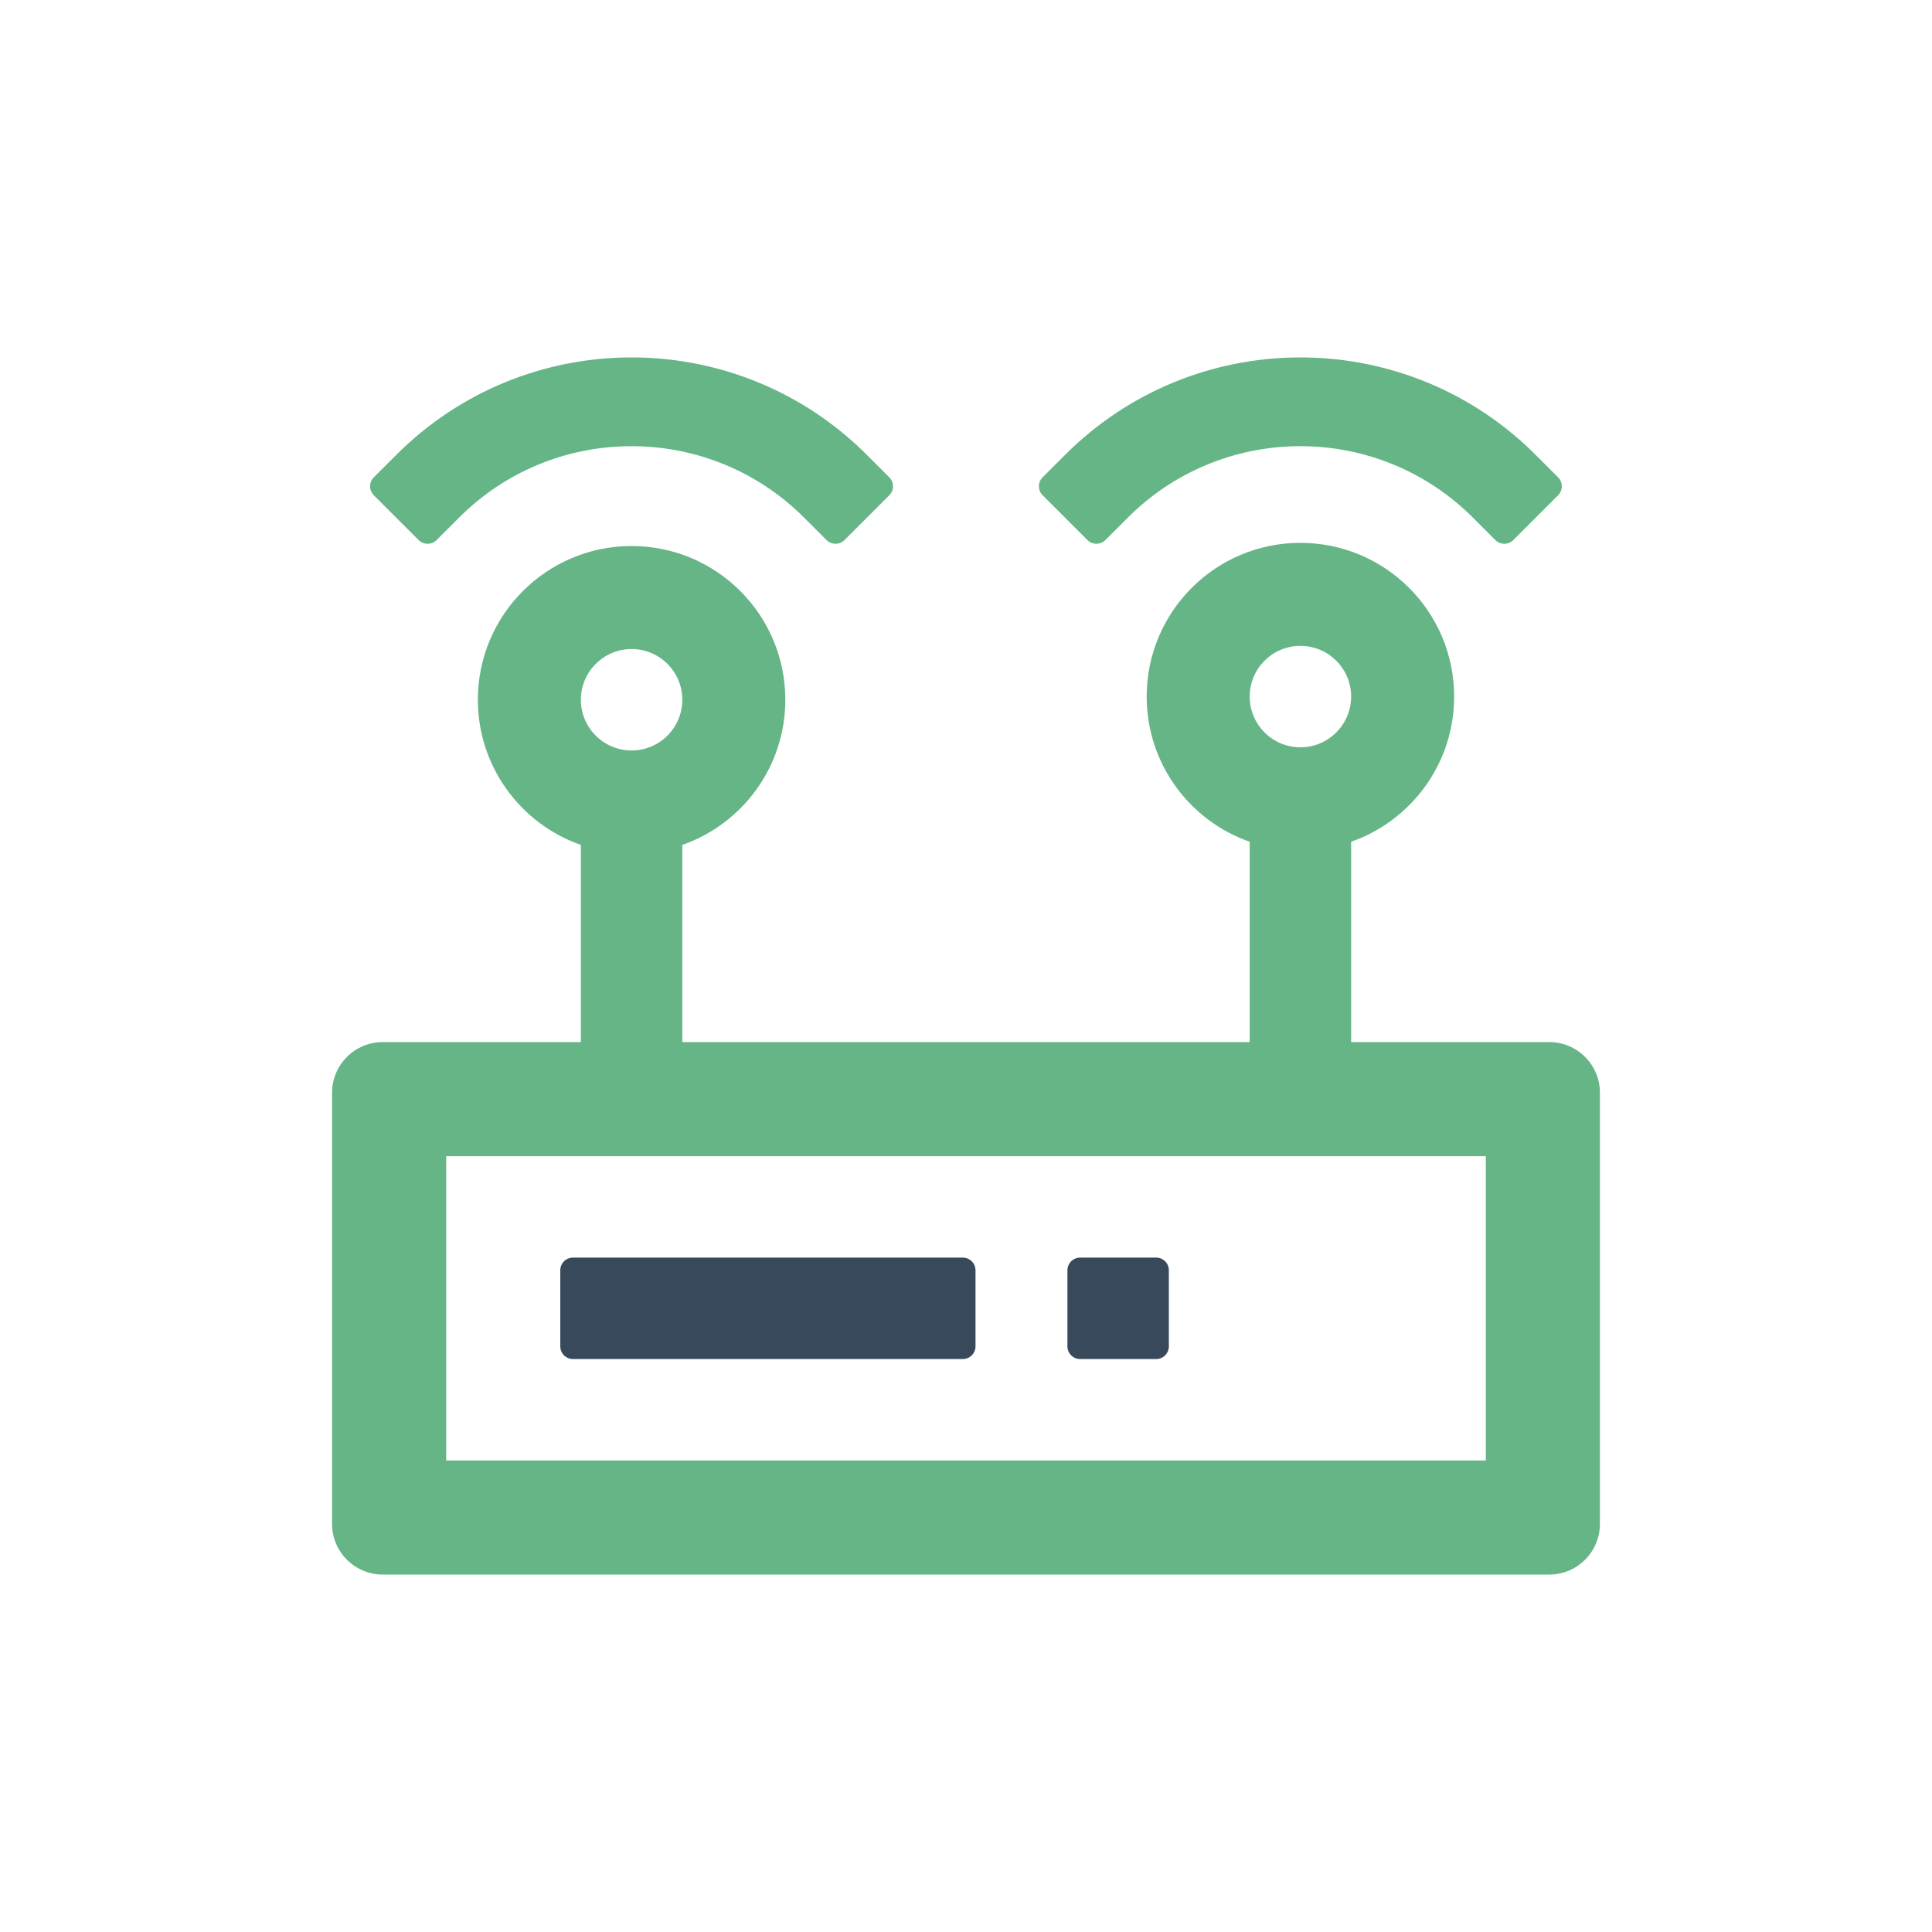<?xml version="1.0" encoding="UTF-8"?>
<svg xmlns="http://www.w3.org/2000/svg" width="100" height="100" viewBox="0 0 100 100" fill="none">
  <path d="M67.309 28.098C71.703 28.098 75.266 31.66 75.266 36.055C75.266 39.529 73.038 42.484 69.934 43.569L69.934 53.938H80.188C81.637 53.938 82.812 55.113 82.812 56.562V78.875C82.812 80.325 81.637 81.5 80.188 81.5H19.812C18.363 81.5 17.188 80.325 17.188 78.875V56.562C17.188 55.113 18.363 53.938 19.812 53.938H30.066V43.733C26.962 42.648 24.734 39.693 24.734 36.219C24.734 31.824 28.297 28.262 32.691 28.262C37.086 28.262 40.648 31.824 40.648 36.219C40.648 39.693 38.421 42.648 35.316 43.733L35.316 53.938H64.684V43.569C61.579 42.484 59.352 39.529 59.352 36.055C59.352 31.66 62.914 28.098 67.309 28.098ZM76.906 59.844H23.094V75.594H76.906V59.844ZM32.691 33.594C31.242 33.594 30.066 34.769 30.066 36.219C30.066 37.669 31.242 38.844 32.691 38.844C34.141 38.844 35.316 37.669 35.316 36.219C35.316 34.769 34.141 33.594 32.691 33.594ZM67.309 33.43C65.859 33.43 64.684 34.605 64.684 36.055C64.684 37.504 65.859 38.68 67.309 38.68C68.758 38.68 69.934 37.504 69.934 36.055C69.934 34.605 68.758 33.43 67.309 33.43ZM44.668 23.346L46.03 24.706C46.282 24.956 46.287 25.36 46.047 25.617L46.032 25.634C46.031 25.634 46.031 25.634 46.031 25.634L43.711 27.954C43.65 28.015 43.577 28.063 43.498 28.096C43.418 28.129 43.333 28.146 43.246 28.146C43.16 28.146 43.075 28.129 42.995 28.096C42.916 28.063 42.843 28.015 42.782 27.954L41.622 26.794C36.738 21.91 28.85 21.861 23.906 26.647L22.597 27.954C22.474 28.077 22.307 28.146 22.133 28.146C21.959 28.146 21.792 28.077 21.669 27.954L19.348 25.634C19.225 25.511 19.156 25.344 19.156 25.17C19.156 24.996 19.225 24.829 19.348 24.706L20.509 23.546C27.169 16.885 37.925 16.819 44.668 23.346ZM79.285 23.346L80.647 24.706C80.899 24.956 80.905 25.36 80.665 25.617L80.649 25.634C80.649 25.634 80.648 25.634 80.648 25.634L78.328 27.954C78.267 28.015 78.194 28.063 78.115 28.096C78.035 28.129 77.95 28.146 77.864 28.146C77.778 28.146 77.692 28.129 77.612 28.096C77.533 28.063 77.46 28.015 77.4 27.954L76.24 26.794C71.355 21.91 63.467 21.861 58.523 26.647L57.214 27.954C57.091 28.077 56.924 28.146 56.75 28.146C56.576 28.146 56.409 28.077 56.286 27.954L53.966 25.634C53.843 25.511 53.773 25.344 53.773 25.17C53.773 24.996 53.843 24.829 53.966 24.706L55.126 23.546C61.786 16.885 72.543 16.819 79.285 23.346Z" fill="#65B587"></path>
  <path d="M49.836 65.094C50.01 65.094 50.177 65.163 50.3 65.286C50.423 65.409 50.492 65.576 50.492 65.75V69.688C50.492 69.862 50.423 70.028 50.3 70.151C50.177 70.275 50.01 70.344 49.836 70.344H29.656C29.482 70.344 29.315 70.275 29.192 70.151C29.069 70.028 29 69.862 29 69.688V65.75C29 65.576 29.069 65.409 29.192 65.286C29.315 65.163 29.482 65.094 29.656 65.094H49.836ZM59.844 65.094C60.018 65.094 60.185 65.163 60.308 65.286C60.431 65.409 60.5 65.576 60.5 65.75V69.688C60.5 69.862 60.431 70.028 60.308 70.151C60.185 70.275 60.018 70.344 59.844 70.344H55.906C55.732 70.344 55.565 70.275 55.442 70.151C55.319 70.028 55.25 69.862 55.25 69.688V65.75C55.25 65.576 55.319 65.409 55.442 65.286C55.565 65.163 55.732 65.094 55.906 65.094H59.844Z" fill="#39495C"></path>
</svg>
